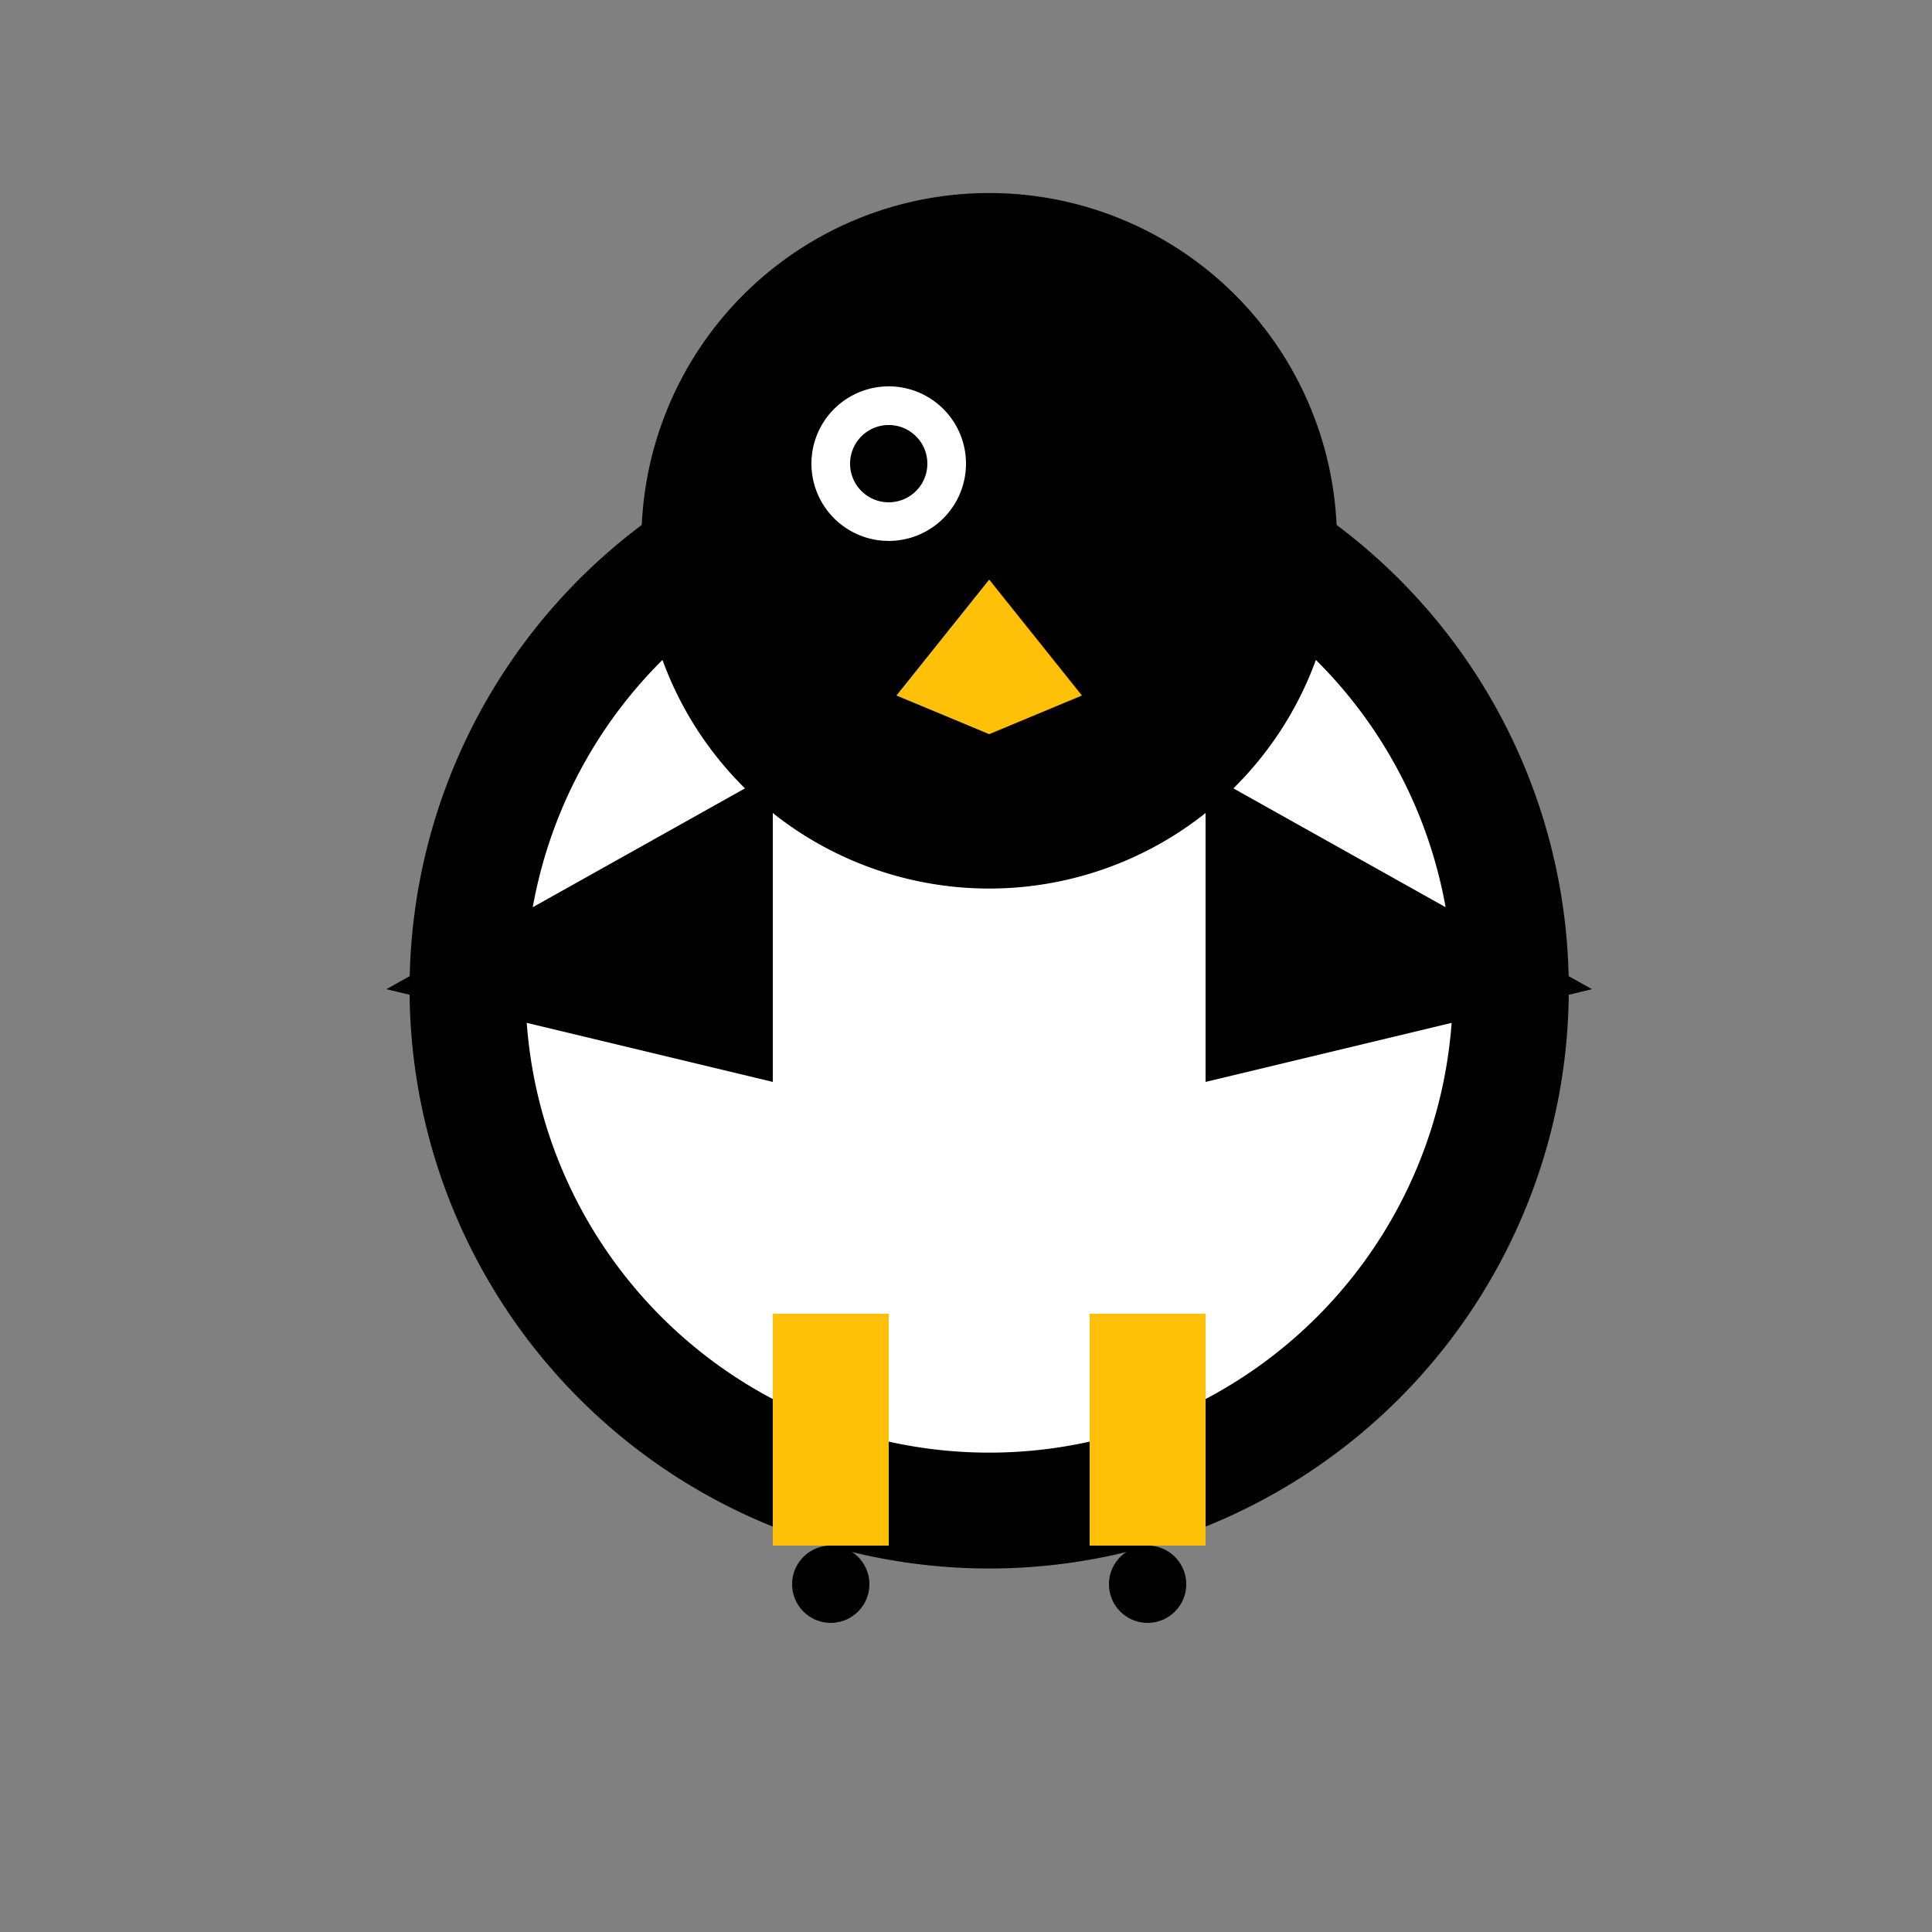 <!--

Generated by DrawGPT.
Free, open source, AI generated images in SVG, PNG, and HTML Canvas format.
https://drawgpt.ai

Created: 2023-09-26T04:35:43.475Z
Link: https://drawgpt.ai/prompt/23905/

-->
<svg xmlns="http://www.w3.org/2000/svg" xmlns:xlink="http://www.w3.org/1999/xlink" width="500" height="500"><rect width="100%" height="100%" fill="#808080" stroke="none"/><defs/><g><path fill="#000000" stroke="none" paint-order="stroke fill markers" d=" M 406 256 A 150 150 0 1 1 406 255.85"/><path fill="#FFFFFF" stroke="none" paint-order="stroke fill markers" d=" M 376 256 A 120 120 0 1 1 376 255.88"/><path fill="#000000" stroke="none" paint-order="stroke fill markers" d=" M 346 140 A 90 90 0 1 1 346 139.91"/><path fill="#FFFFFF" stroke="none" paint-order="stroke fill markers" d=" M 250 120 A 20 20 0 1 1 250 119.98"/><path fill="#000000" stroke="none" paint-order="stroke fill markers" d=" M 240 120 A 10 10 0 1 1 240 119.99"/><path fill="#FFC107" stroke="none" paint-order="stroke fill markers" d=" M 256 150 L 280 180 L 256 190 L 232 180"/><path fill="#FFC107" stroke="none" paint-order="stroke fill markers" d=" M 200 340 L 200 400 L 230 400 L 230 340"/><path fill="#FFC107" stroke="none" paint-order="stroke fill markers" d=" M 312 340 L 312 400 L 282 400 L 282 340"/><path fill="#000000" stroke="none" paint-order="stroke fill markers" d=" M 100 256 L 200 200 L 200 280"/><path fill="#000000" stroke="none" paint-order="stroke fill markers" d=" M 412 256 L 312 200 L 312 280"/><path fill="#000000" stroke="none" paint-order="stroke fill markers" d=" M 225 410 A 10 10 0 1 1 225 409.99"/><path fill="#000000" stroke="none" paint-order="stroke fill markers" d=" M 307 410 A 10 10 0 1 1 307 409.99"/></g></svg>